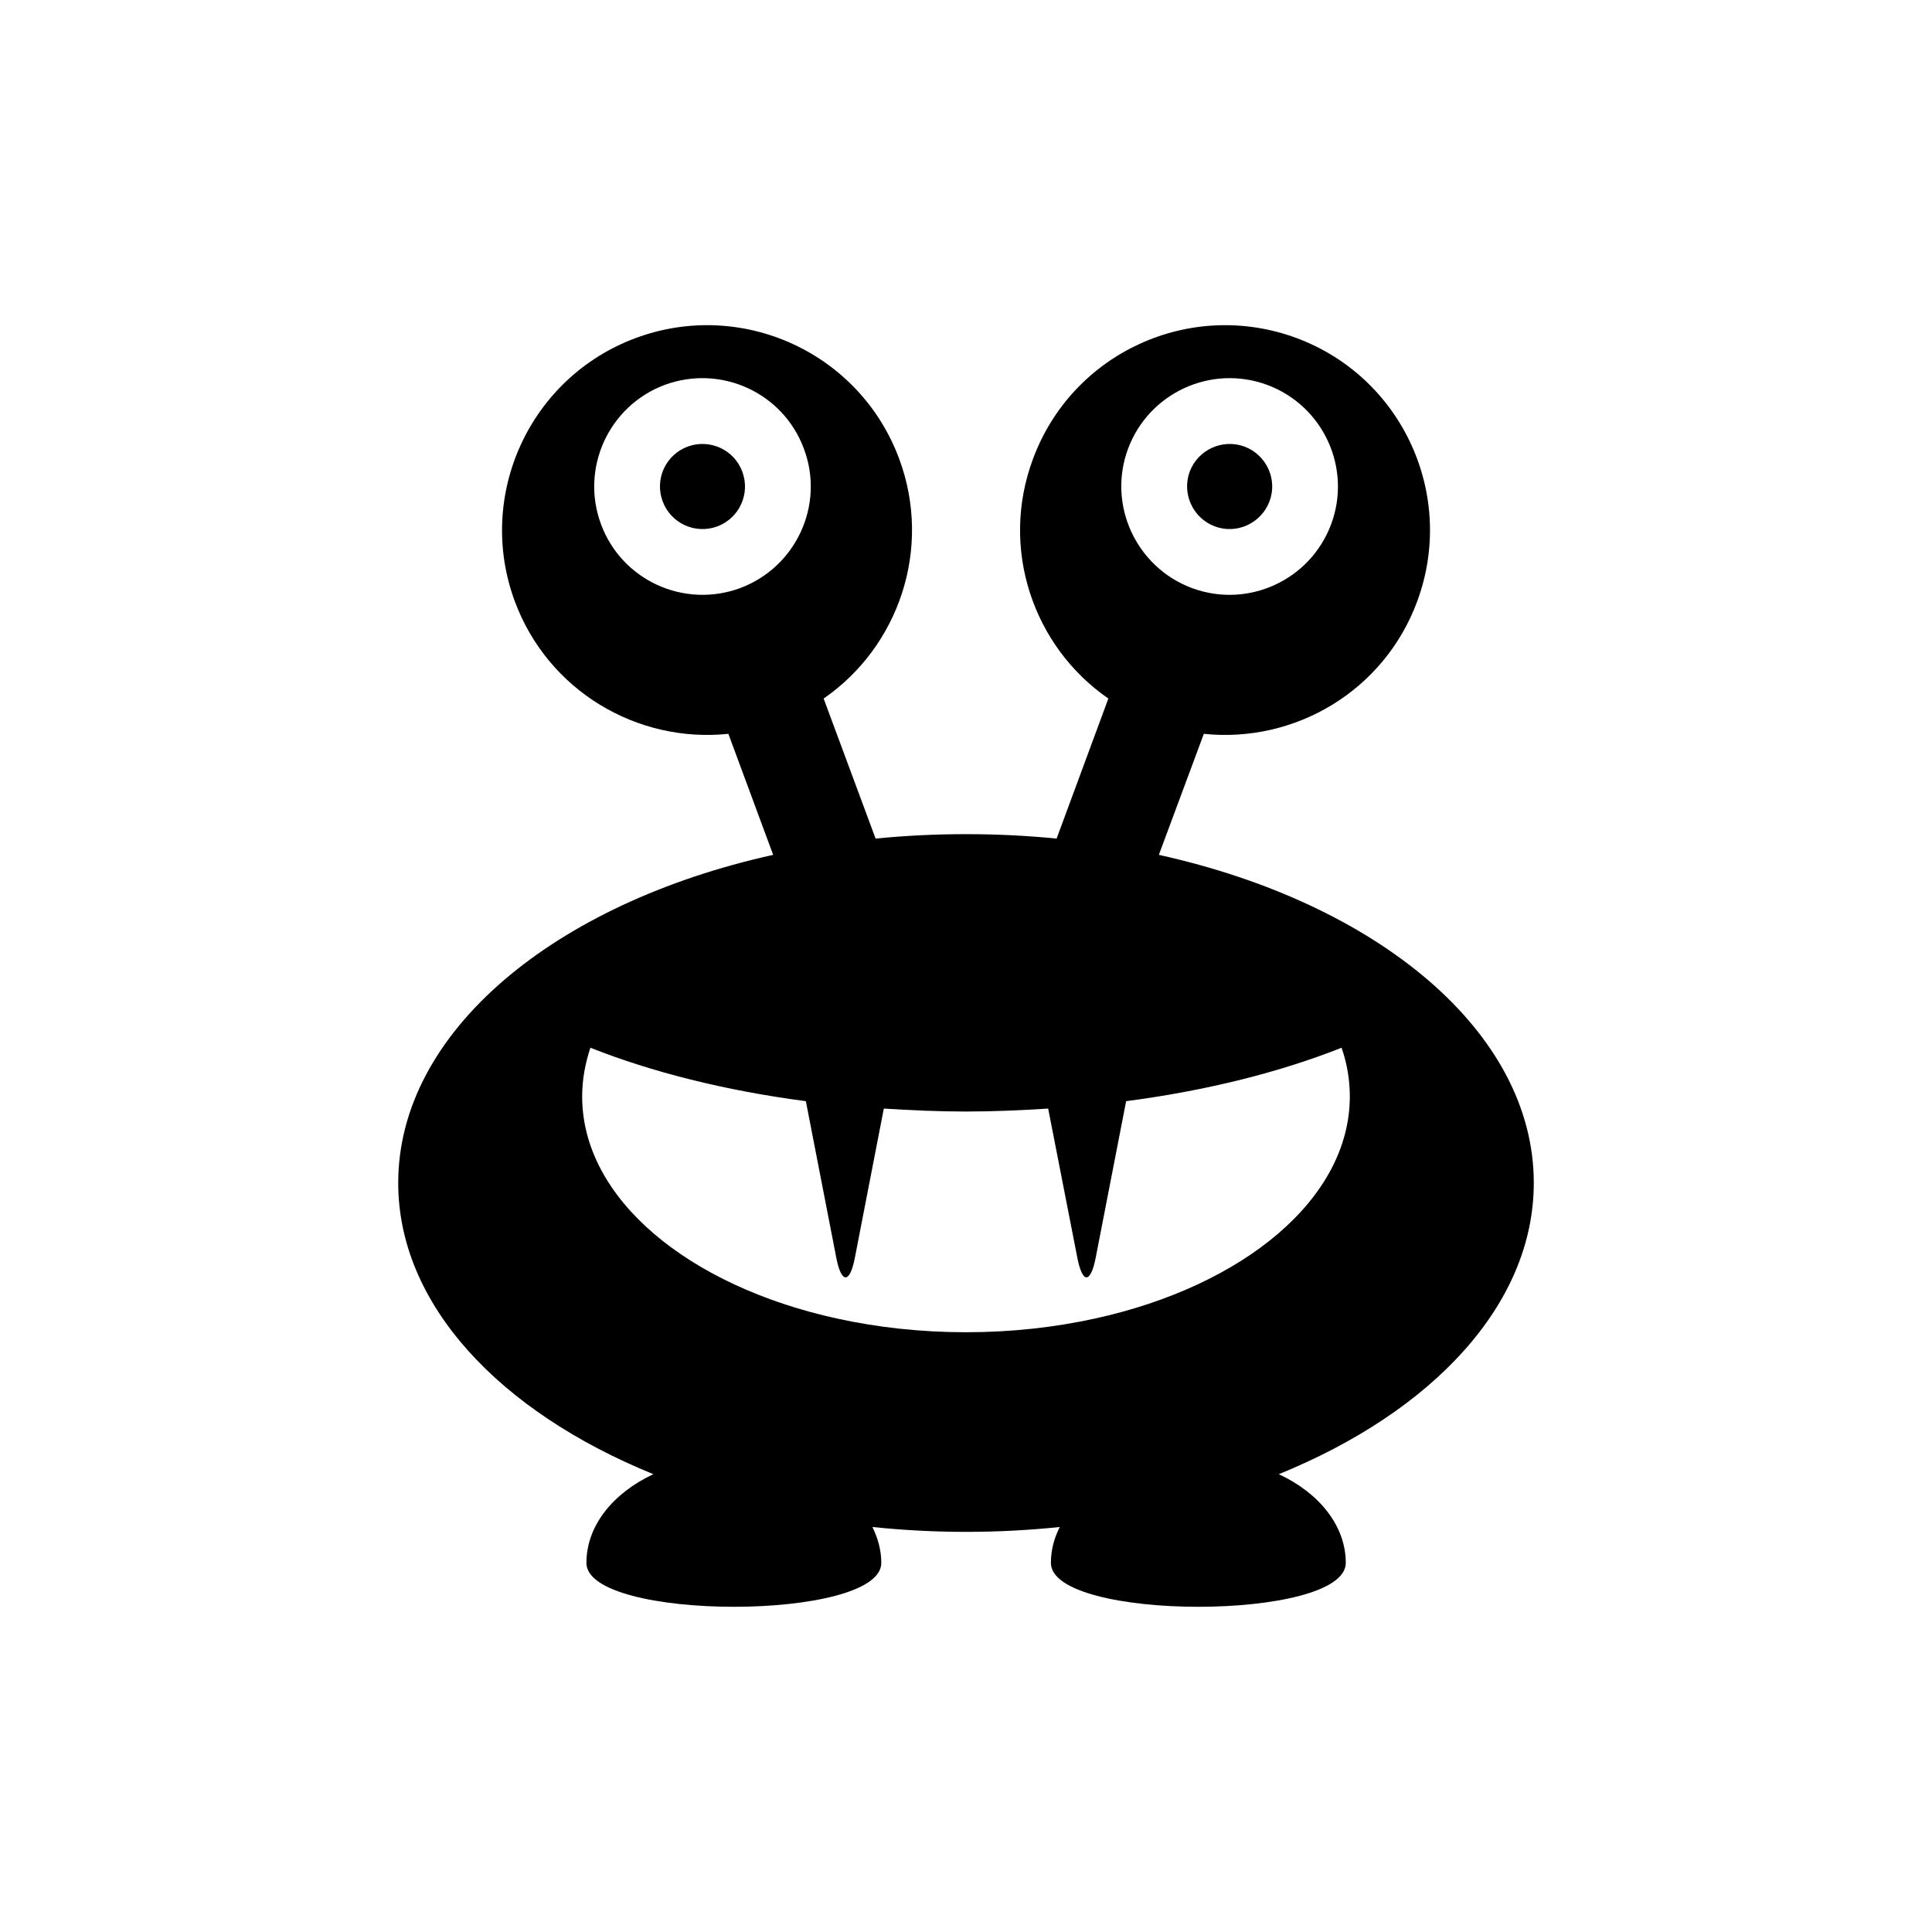 <?xml version="1.0" encoding="UTF-8"?>
<!-- Uploaded to: ICON Repo, www.iconrepo.com, Generator: ICON Repo Mixer Tools -->
<svg fill="#000000" width="800px" height="800px" version="1.1" viewBox="144 144 512 512" xmlns="http://www.w3.org/2000/svg">
 <g>
  <path d="m465.94 283.5c5.82 2.184 12.316-0.84 14.5-6.66s-0.84-12.316-6.66-14.5c-5.82-2.129-12.316 0.84-14.5 6.66-2.129 5.824 0.84 12.316 6.66 14.5z"/>
  <path d="m326.27 262.34c-5.879 2.184-8.844 8.676-6.66 14.5 2.129 5.82 8.621 8.844 14.5 6.66 5.82-2.184 8.789-8.676 6.606-14.5-2.129-5.82-8.621-8.789-14.445-6.66z"/>
  <path d="m550.47 457.48c0-40.023-41.367-74.117-99.363-86.934l11.922-32.074c24.07 2.519 47.75-11.309 56.539-35.098 10.414-28.102-3.918-59.395-32.02-69.805-28.156-10.41-59.395 3.918-69.805 32.074-8.844 23.734 0.055 49.711 19.984 63.48l-13.715 37.113c-7.836-0.785-15.84-1.176-24.012-1.176-8.117 0-16.121 0.391-23.957 1.176l-13.77-37.113c19.93-13.77 28.828-39.746 20.039-63.48-10.414-28.156-41.648-42.488-69.805-32.074-28.102 10.414-42.488 41.703-32.074 69.805 8.844 23.789 32.523 37.617 56.594 35.098l11.867 32.074c-57.938 12.82-99.363 46.91-99.363 86.934 0 32.242 26.871 60.625 67.621 77.195-10.691 4.981-17.746 13.66-17.746 23.512 0 15.508 78.145 15.508 78.145 0 0-3.359-0.895-6.551-2.352-9.516 8.062 0.84 16.348 1.289 24.797 1.289 8.508 0 16.793-0.449 24.855-1.289-1.512 2.965-2.352 6.156-2.352 9.516 0 15.508 78.145 15.508 78.145 0 0-9.852-7.055-18.531-17.746-23.512 40.703-16.566 67.57-44.949 67.57-77.195zm-107.54-194.52c5.543-14.891 22.055-22.445 36.891-16.961 14.891 5.543 22.449 22.055 16.961 36.891-5.543 14.891-22.055 22.449-36.891 16.961-14.832-5.543-22.445-22.059-16.961-36.891zm-102.78 36.891c-14.891 5.484-31.402-2.07-36.891-16.961-5.484-14.836 2.07-31.348 16.906-36.891 14.891-5.484 31.406 2.07 36.891 16.961 5.543 14.832-2.07 31.348-16.906 36.891zm94.047 193.57c-10.695 2.352-22.227 3.637-34.203 3.637-11.98 0-23.512-1.289-34.203-3.637-39.352-8.621-67.512-31.738-67.512-58.832 0-4.422 0.785-8.734 2.184-12.93 16.234 6.438 35.715 11.363 57.098 14.164l8.062 41.48c0.672 3.469 1.566 5.207 2.465 5.207 0.895 0 1.793-1.734 2.465-5.207l7.668-39.52c7.164 0.449 14.387 0.785 21.777 0.785 7.445 0 14.668-0.336 21.777-0.785l7.727 39.52c0.672 3.469 1.566 5.207 2.406 5.207 0.895 0 1.793-1.734 2.465-5.207l8.062-41.48c21.441-2.801 40.863-7.727 57.098-14.164 1.457 4.199 2.184 8.508 2.184 12.93-0.012 27.09-28.168 50.211-67.52 58.832z"/>
 </g>
</svg>